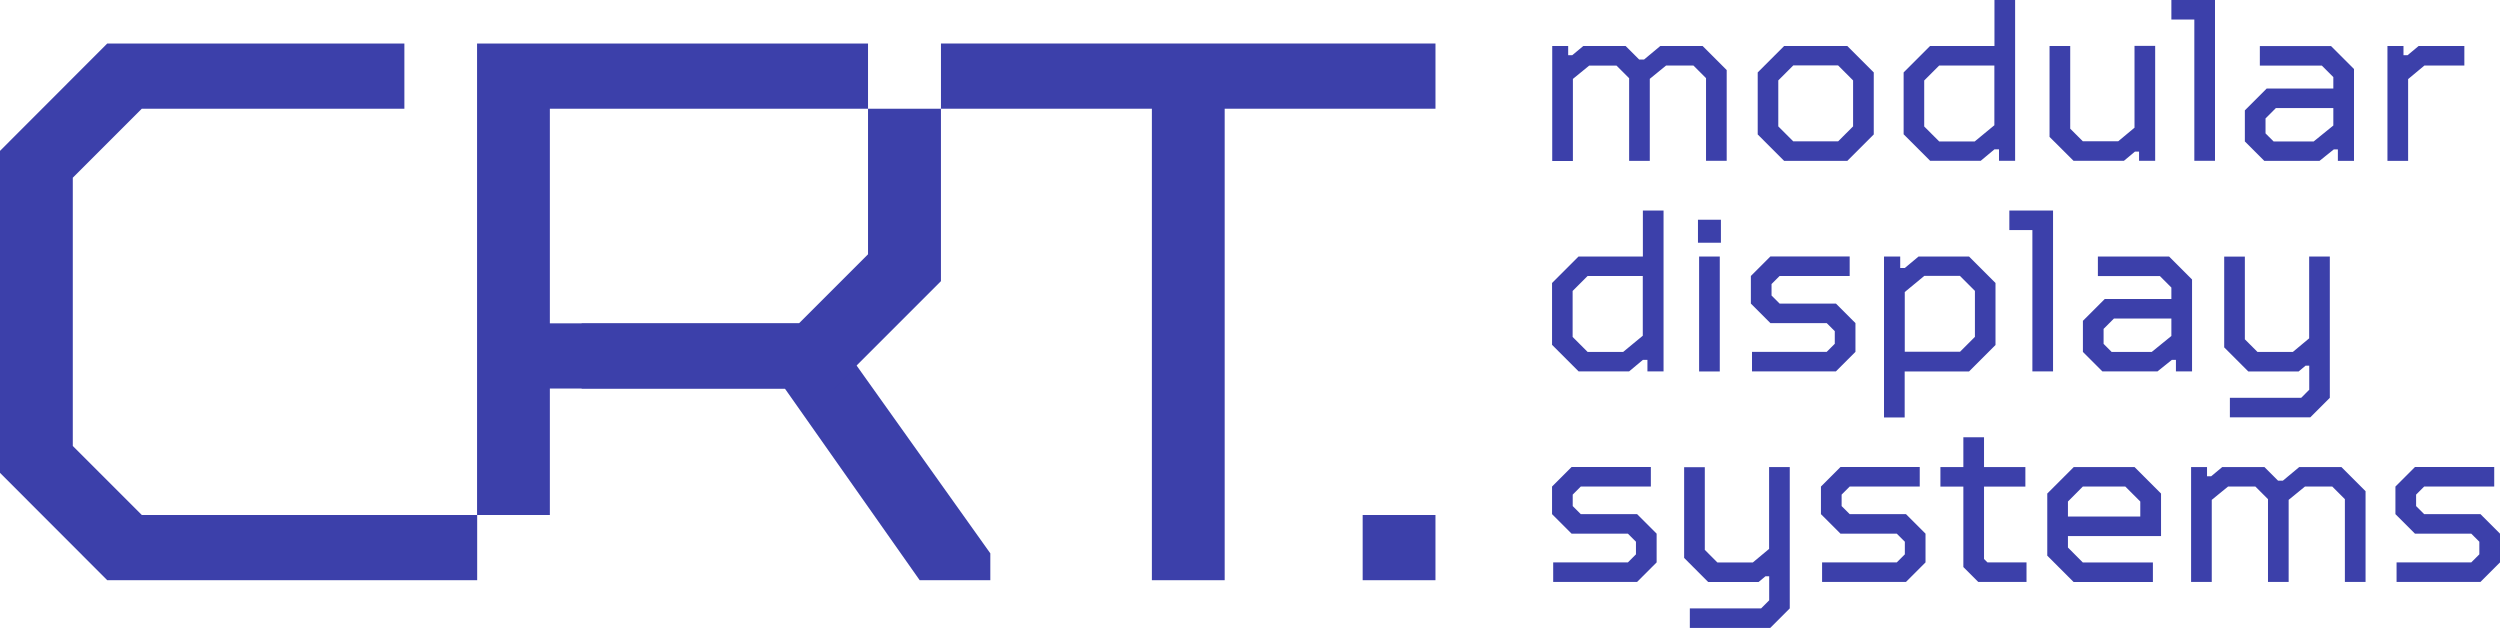 <?xml version="1.0" encoding="UTF-8"?> <svg xmlns="http://www.w3.org/2000/svg" width="193" height="49" viewBox="0 0 193 49" fill="none"><path d="M63.815 24.97L76.453 42.719V44.791H70.999L60.59 29.994H44.902V24.97H63.815Z" fill="#3C40AA"></path><path d="M67.021 8.393H72.641V21.705L64.353 29.994H42.449V39.758H36.829V3.359H67.011V8.393H42.449V24.96H61.684L67.011 19.633C67.011 15.89 67.011 12.136 67.011 8.393" fill="#3C40AA"></path><path d="M88.925 8.393H72.642V3.359H110.819V8.393H94.545V44.792H88.925V8.393Z" fill="#3C40AA"></path><path d="M0 36.503V11.648L8.279 3.359H31.218V8.393H10.947L5.62 13.72V34.431L10.947 39.758H36.838V44.792H8.279L0 36.503Z" fill="#3C40AA"></path><path d="M110.818 39.758H105.198V44.792H110.818V39.758Z" fill="#3C40AA"></path><path d="M119.906 43.417H125.674L126.296 42.795V41.821L125.674 41.199H121.326L119.818 39.691V37.562L121.326 36.054H127.446V37.562H122.036L121.414 38.184V39.069L122.036 39.691H126.384L127.892 41.199V43.417L126.384 44.925H119.906V43.417ZM130.461 46.967H135.959L136.581 46.345V44.486H136.297L135.762 44.932H131.874L130.015 43.072V36.067H131.611V42.45L132.584 43.424H135.316L136.574 42.376V36.06H138.17V46.967L136.662 48.475H130.455V46.967H130.461ZM140.665 43.417H146.432L147.054 42.795V41.821L146.432 41.199H142.085L140.577 39.691V37.562L142.085 36.054H148.204V37.562H142.795L142.173 38.184V39.069L142.795 39.691H147.142L148.65 41.199V43.417L147.142 44.925H140.665V43.417ZM151.571 43.776V37.568H149.8V36.06H151.571V33.755H153.167V36.06H156.359V37.568H153.167V43.153L153.431 43.417H156.447V44.925H152.721L151.565 43.769L151.571 43.776ZM158.049 42.89V38.102L160.091 36.06H164.79L166.832 38.102V41.382H159.645V42.268L160.794 43.424H166.204V44.932H160.084L158.042 42.89H158.049ZM165.23 39.874V38.718L164.074 37.562H160.794L159.645 38.718V39.874H165.23ZM169.138 36.06H170.382V36.77H170.7L171.552 36.06H174.818L175.866 37.108H176.238L177.496 36.06H180.762L182.621 37.92V44.925H181.025V38.535L180.052 37.562H177.942L176.684 38.589V44.925H175.089V38.535L174.115 37.562H172.005L170.748 38.589V44.925H169.152V36.054L169.138 36.06ZM185.015 43.417H190.782L191.405 42.795V41.821L190.782 41.199H186.435L184.927 39.691V37.562L186.435 36.054H192.554V37.562H187.145L186.523 38.184V39.069L187.145 39.691H191.492L193 41.199V43.417L191.492 44.925H185.015V43.417Z" fill="#3C40AA"></path><path d="M119.818 26.634V21.847L121.86 19.805H126.83V16.255H128.426V28.67H127.182V27.784H126.83L125.769 28.67H121.867L119.825 26.628L119.818 26.634ZM125.316 27.162L126.823 25.918V21.306H122.564L121.407 22.462V26.012L122.564 27.169H125.316V27.162ZM131.171 19.805H132.767V28.676H131.171V19.805ZM131.083 16.965H132.855V18.737H131.083V16.965ZM135.255 27.162H141.023L141.645 26.54V25.566L141.023 24.944H136.675L135.167 23.436V21.306L136.675 19.798H142.795V21.306H137.385L136.763 21.928V22.814L137.385 23.436H141.733L143.241 24.944V27.162L141.733 28.67H135.255V27.162ZM145.452 19.805H146.696V20.691H147.048L148.109 19.805H152.011L154.053 21.847V26.634L152.011 28.676H147.041V32.226H145.445V19.812L145.452 19.805ZM151.308 27.162L152.464 26.006V22.456L151.308 21.299H148.556L147.048 22.544V27.155H151.308V27.162ZM156.893 17.763H155.121V16.255H158.495V28.67H156.9V17.763H156.893ZM160.801 27.162V24.768L162.485 23.084H167.63V22.199L166.745 21.313H161.957V19.805H167.455L169.226 21.577V28.67H167.982V27.784H167.664L166.562 28.67H162.302L160.794 27.162H160.801ZM166.123 27.162L167.63 25.938V24.592H163.195L162.397 25.39V26.546L163.019 27.169H166.123V27.162ZM172.154 30.712H177.651L178.273 30.09V28.23H177.989L177.455 28.676H173.567L171.708 26.817V19.812H173.303V26.195L174.277 27.169H177.009L178.267 26.12V19.805H179.862V30.712L178.354 32.219H172.147V30.712H172.154Z" fill="#3C40AA"></path><path d="M119.818 3.55H121.063V4.26H121.38L122.232 3.55H125.498L126.546 4.598H126.918L128.176 3.55H131.442L133.301 5.409V12.415H131.705V6.031L130.732 5.058H128.622L127.364 6.086V12.421H125.769V6.038L124.795 5.065H122.685L121.428 6.092V12.428H119.832V3.557L119.818 3.55ZM135.695 10.379V5.592L137.737 3.55H142.612L144.654 5.592V10.379L142.612 12.421H137.737L135.695 10.379ZM141.902 10.913L143.058 9.757V6.207L141.902 5.051H138.44L137.284 6.207V9.757L138.44 10.913H141.902ZM146.96 10.379V5.592L149.002 3.55H153.972V0H155.567V12.415H154.323V11.529H153.972L152.91 12.415H149.009L146.967 10.373L146.96 10.379ZM152.457 10.913L153.965 9.669V5.058H149.705L148.549 6.214V9.764L149.705 10.92H152.457V10.913ZM158.225 10.555V3.55H159.821V9.933L160.794 10.907H163.526L164.784 9.859V3.543H166.379V12.415H165.135V11.704H164.818L163.966 12.415H160.078L158.211 10.555H158.225ZM169.402 1.508H167.63V0H170.998V12.415H169.402V1.508ZM173.303 10.913V8.52L174.987 6.836H180.133V5.95L179.247 5.065H174.46V3.557H179.957L181.729 5.328V12.421H180.484V11.536H180.167L179.064 12.421H174.805L173.297 10.913H173.303ZM178.625 10.913L180.133 9.69V8.344H175.697L174.899 9.142V10.298L175.521 10.92H178.625V10.913ZM184.305 3.55H185.549V4.26H185.867L186.719 3.55H190.248V5.058H187.165L185.907 6.106V12.421H184.311V3.55H184.305Z" fill="#3C40AA"></path></svg> 